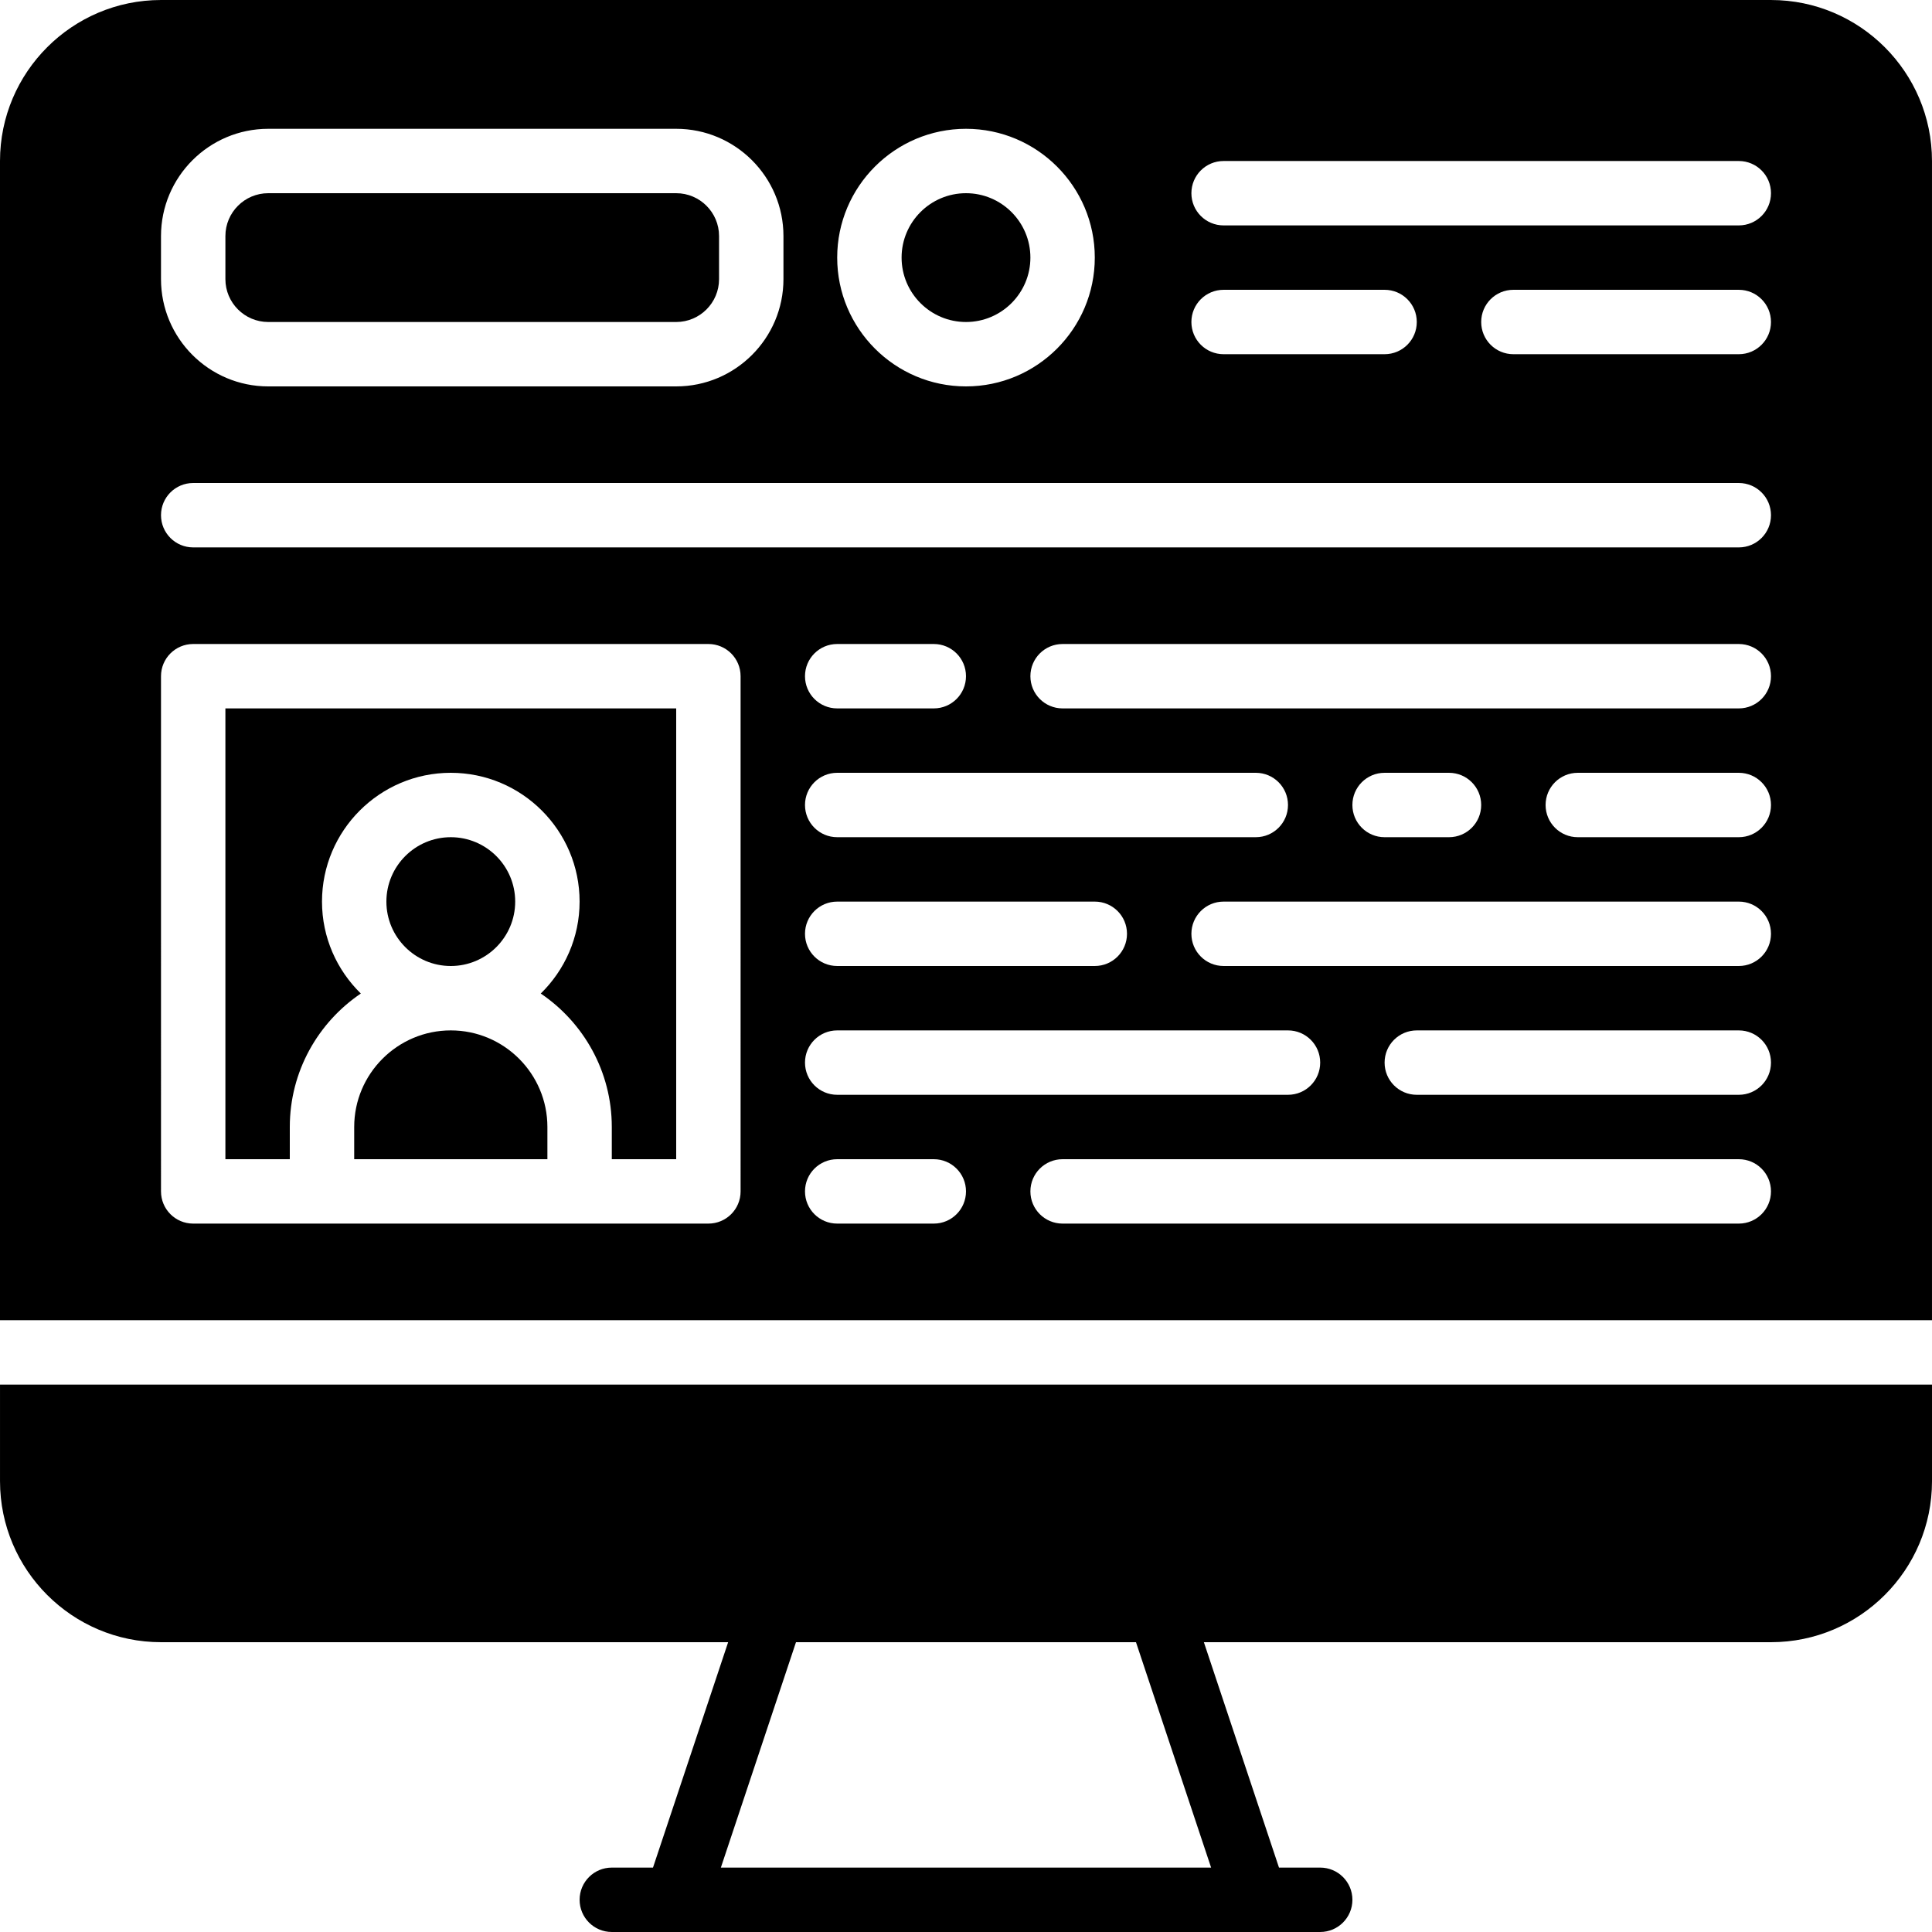 <?xml version="1.0" encoding="iso-8859-1"?>
<!-- Uploaded to: SVG Repo, www.svgrepo.com, Generator: SVG Repo Mixer Tools -->
<svg fill="#000000" height="800px" width="800px" version="1.1" id="Layer_1" xmlns="http://www.w3.org/2000/svg" xmlns:xlink="http://www.w3.org/1999/xlink" 
	 viewBox="0 0 512.003 512.003" xml:space="preserve">
<g>
	<g>
		<g>
			<path d="M119.467,273.068c-14.114,0-25.6,11.486-25.6,25.6v8.533h51.2v-8.533C145.067,284.554,133.581,273.068,119.467,273.068z"
				/>
			<path d="M71.092,85.335h108.109c6.263,0,11.358-5.094,11.358-11.358V62.559c0-6.263-5.094-11.358-11.358-11.358H71.092
				c-6.263,0-11.358,5.094-11.358,11.358v11.418C59.734,80.24,64.829,85.335,71.092,85.335z"/>
			<path d="M256,85.335c9.412,0,17.067-7.654,17.067-17.067c0-9.412-7.654-17.067-17.067-17.067
				c-9.412,0-17.067,7.654-17.067,17.067C238.933,77.68,246.588,85.335,256,85.335z"/>
			<path d="M136.533,238.935c0-9.412-7.654-17.067-17.067-17.067s-17.067,7.654-17.067,17.067s7.654,17.067,17.067,17.067
				S136.533,248.347,136.533,238.935z"/>
			<path d="M512,42.668c0-23.526-19.14-42.667-42.667-42.667H42.667C19.14,0.001,0,19.142,0,42.668v307.2h512V42.668z M256,34.135
				c18.825,0,34.133,15.309,34.133,34.133S274.825,102.401,256,102.401c-18.825,0-34.133-15.309-34.133-34.133
				S237.175,34.135,256,34.135z M42.667,62.559c0-15.676,12.749-28.424,28.424-28.424H179.2c15.676,0,28.424,12.749,28.424,28.424
				v11.418c0,15.676-12.749,28.425-28.424,28.425H71.091c-15.676,0-28.424-12.749-28.424-28.425V62.559z M196.267,315.735
				c0,4.719-3.814,8.533-8.533,8.533H153.6H85.333H51.2c-4.719,0-8.533-3.814-8.533-8.533V179.201c0-4.719,3.814-8.533,8.533-8.533
				h136.533c4.719,0,8.533,3.814,8.533,8.533V315.735z M247.467,324.268h-25.6c-4.719,0-8.533-3.814-8.533-8.533
				s3.814-8.533,8.533-8.533h25.6c4.719,0,8.533,3.814,8.533,8.533S252.186,324.268,247.467,324.268z M221.867,204.801H332.8
				c4.719,0,8.533,3.814,8.533,8.533c0,4.719-3.814,8.533-8.533,8.533H221.867c-4.719,0-8.533-3.814-8.533-8.533
				C213.333,208.616,217.148,204.801,221.867,204.801z M213.333,179.201c0-4.719,3.814-8.533,8.533-8.533h25.6
				c4.719,0,8.533,3.814,8.533,8.533s-3.814,8.533-8.533,8.533h-25.6C217.148,187.735,213.333,183.92,213.333,179.201z
				 M221.867,238.935h68.267c4.719,0,8.533,3.814,8.533,8.533s-3.814,8.533-8.533,8.533h-68.267c-4.719,0-8.533-3.814-8.533-8.533
				S217.148,238.935,221.867,238.935z M221.867,273.068h119.467c4.719,0,8.533,3.814,8.533,8.533c0,4.719-3.814,8.533-8.533,8.533
				H221.867c-4.719,0-8.533-3.814-8.533-8.533C213.333,276.882,217.148,273.068,221.867,273.068z M460.8,324.268H281.6
				c-4.719,0-8.533-3.814-8.533-8.533s3.814-8.533,8.533-8.533h179.2c4.719,0,8.533,3.814,8.533,8.533
				S465.519,324.268,460.8,324.268z M460.8,290.135h-85.333c-4.719,0-8.533-3.814-8.533-8.533c0-4.719,3.814-8.533,8.533-8.533
				H460.8c4.719,0,8.533,3.814,8.533,8.533C469.333,286.32,465.519,290.135,460.8,290.135z M460.8,256.001H324.267
				c-4.719,0-8.533-3.814-8.533-8.533s3.814-8.533,8.533-8.533H460.8c4.719,0,8.533,3.814,8.533,8.533
				S465.519,256.001,460.8,256.001z M358.4,213.335c0-4.719,3.814-8.533,8.533-8.533H384c4.719,0,8.533,3.814,8.533,8.533
				c0,4.719-3.814,8.533-8.533,8.533h-17.067C362.214,221.868,358.4,218.054,358.4,213.335z M460.8,221.868h-42.667
				c-4.719,0-8.533-3.814-8.533-8.533c0-4.719,3.814-8.533,8.533-8.533H460.8c4.719,0,8.533,3.814,8.533,8.533
				C469.333,218.054,465.519,221.868,460.8,221.868z M460.8,187.735H281.6c-4.719,0-8.533-3.814-8.533-8.533
				s3.814-8.533,8.533-8.533h179.2c4.719,0,8.533,3.814,8.533,8.533S465.519,187.735,460.8,187.735z M460.8,145.068H51.2
				c-4.719,0-8.533-3.814-8.533-8.533s3.814-8.533,8.533-8.533h409.6c4.719,0,8.533,3.814,8.533,8.533
				S465.519,145.068,460.8,145.068z M315.733,85.335c0-4.719,3.814-8.533,8.533-8.533h42.667c4.719,0,8.533,3.814,8.533,8.533
				s-3.814,8.533-8.533,8.533h-42.667C319.548,93.868,315.733,90.054,315.733,85.335z M460.8,93.868h-59.733
				c-4.719,0-8.533-3.814-8.533-8.533s3.814-8.533,8.533-8.533H460.8c4.719,0,8.533,3.814,8.533,8.533S465.519,93.868,460.8,93.868z
				 M460.8,59.735H324.267c-4.719,0-8.533-3.814-8.533-8.533s3.814-8.533,8.533-8.533H460.8c4.719,0,8.533,3.814,8.533,8.533
				S465.519,59.735,460.8,59.735z"/>
			<path d="M0.003,366.935v25.6c0,23.526,19.14,42.667,42.667,42.667h150.298l-19.917,59.733h-10.914
				c-4.719,0-8.533,3.814-8.533,8.533c0,4.719,3.814,8.533,8.533,8.533h17.067h153.6h17.067c4.71,0,8.533-3.814,8.533-8.533
				c0-4.719-3.823-8.533-8.533-8.533h-10.923l-19.908-59.733h150.298c23.526,0,42.667-19.14,42.667-42.667v-25.6H0.003z
				 M320.958,494.935h-129.92l19.908-59.733h90.103L320.958,494.935z"/>
			<path d="M59.733,307.201H76.8v-8.533c0-14.703,7.475-27.691,18.825-35.371c-6.332-6.195-10.291-14.814-10.291-24.363
				c0-18.825,15.309-34.133,34.133-34.133S153.6,220.11,153.6,238.935c0,9.549-3.959,18.167-10.291,24.363
				c11.349,7.68,18.825,20.668,18.825,35.371v8.533H179.2V187.735H59.733V307.201z"/>
		</g>
	</g>
</g>
</svg>
